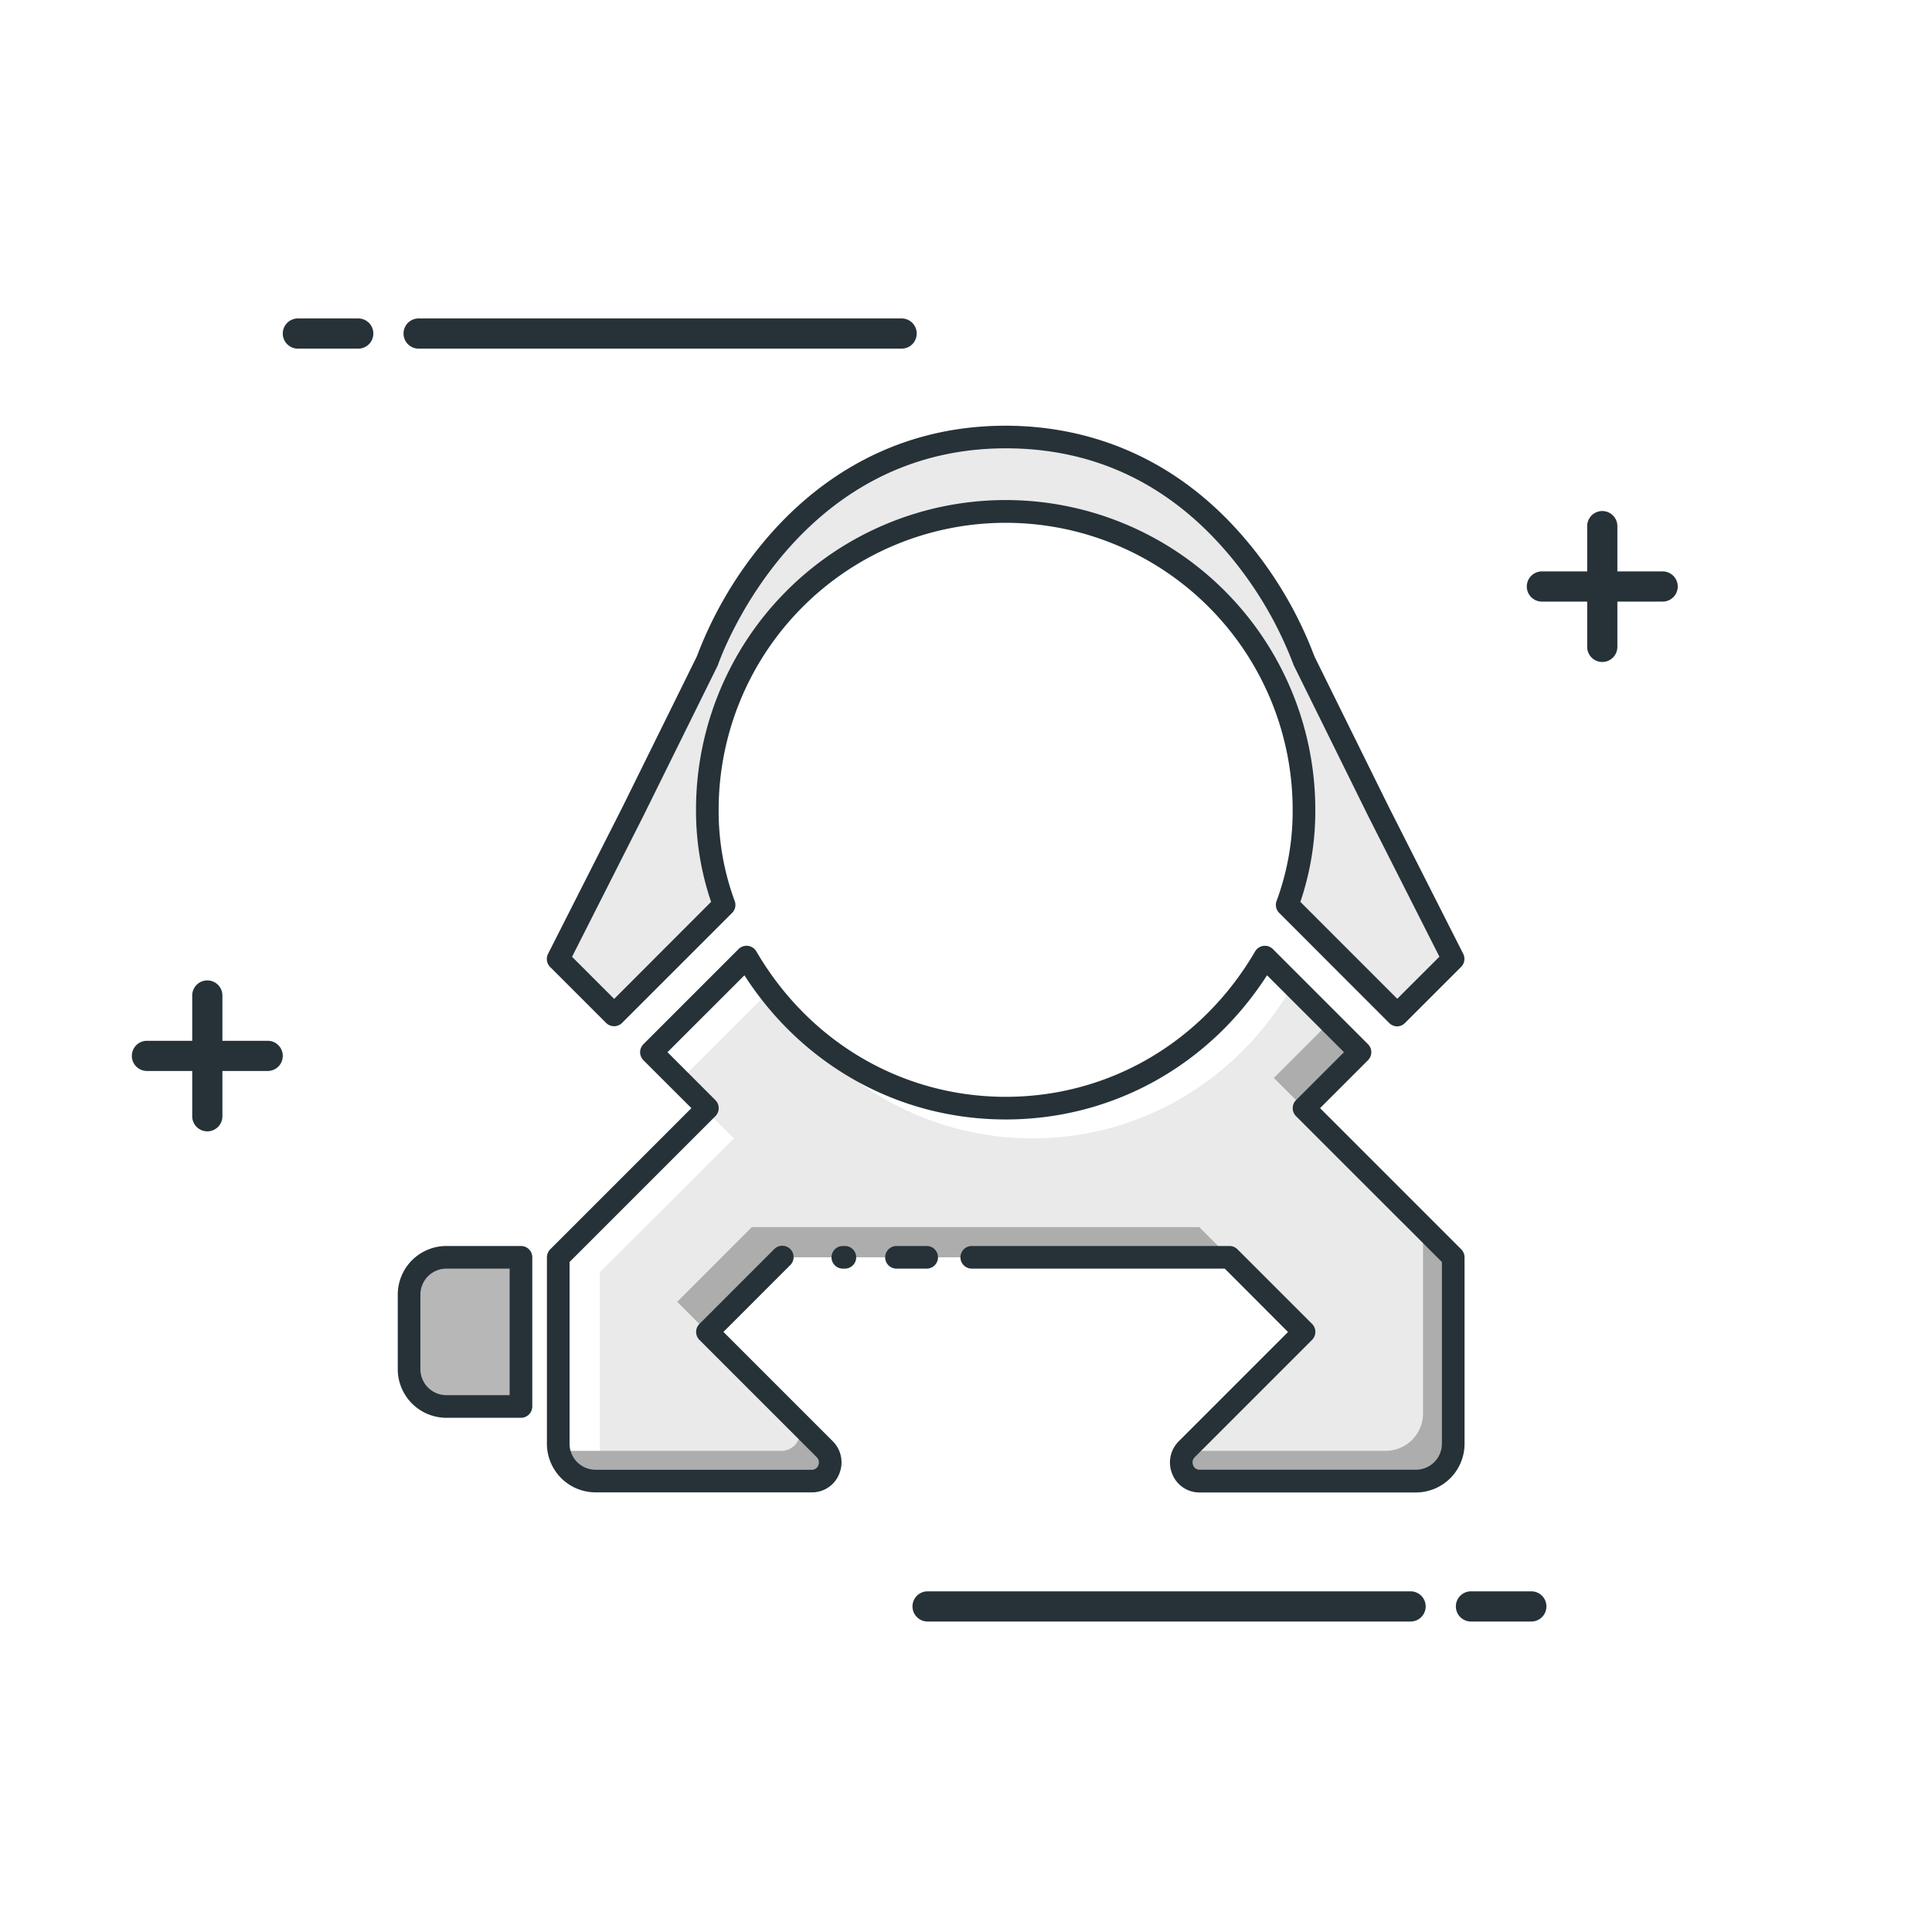 <svg id="Ayak" xmlns="http://www.w3.org/2000/svg" viewBox="0 0 512 512"><defs><style>.cls-1{fill:#eaeaea;}.cls-2{fill:#adadad;}.cls-3{fill:#b7b7b7;}.cls-4{fill:#263238;}</style></defs><title>montajayaklari</title><path class="cls-1" d="M365.35,215.1l-19.76-40s-19.77-59.29-79.06-59.29-79.06,59.29-79.06,59.29l-19.77,40-19.76,39L162.76,269l29.16-29.15a71.09,71.09,0,0,1-4.45-25.2,79.06,79.06,0,0,1,158.12,0,71.31,71.31,0,0,1-4.45,25.2L370.29,269l14.82-14.82Z"/><path class="cls-1" d="M195,360.46l-7.5-7.5,19.77-19.76H325.82L345.59,353l-.5.5-30.63,30.63a4.94,4.94,0,0,0,3.46,8.4h57.31a9.92,9.92,0,0,0,9.89-9.88V334.2l-32-33-7.5-7.5,14.32-14.32-17.7-17.7c-13.83,23.71-39,40-68.68,40a78.8,78.8,0,0,1-62.84-31.33,76.9,76.9,0,0,1-6.79-7.74l-23.75,23.75,6.82,7.82,7.5,7.5L158.94,337.2v49.41a9.8,9.8,0,0,0,2,5.88h54.24a4.92,4.92,0,0,0,4.73-6.13Z"/><path class="cls-2" d="M218.6,384.09a4.94,4.94,0,0,1-3.46,8.4H157.82a9.93,9.93,0,0,1-9.73-8.15,9.85,9.85,0,0,0,1.73.15h57.32a4.94,4.94,0,0,0,3.46-8.4ZM207.24,333.2H325.82l-8-8H199.24L179.47,345l8,8Zm153.17-54.35-8-8-14.82,14.82,8,8Zm16.71,46.35v49.41a9.92,9.92,0,0,1-9.89,9.88H314.11a4.94,4.94,0,0,0,3.81,8h57.31a9.92,9.92,0,0,0,9.89-9.88V333.2Z"/><path class="cls-3" d="M118.29,333.2a9.91,9.91,0,0,0-9.88,9.88v19.76a9.92,9.92,0,0,0,9.88,9.89h19.77V333.2Z"/><path class="cls-4" d="M370.29,272a3,3,0,0,1-2.12-.88L339,241.93a3,3,0,0,1-.69-3.17,68.63,68.63,0,0,0,4.26-24.15,76.06,76.06,0,0,0-152.12,0,68.63,68.63,0,0,0,4.25,24.15,3,3,0,0,1-.68,3.17l-29.16,29.15a3,3,0,0,1-4.24,0l-14.82-14.82a3,3,0,0,1-.56-3.48l19.77-39,19.66-39.82a105.46,105.46,0,0,1,17.77-30.42c11.68-14,32.28-30.72,64.07-30.72,17.54,0,42.9,5.33,64.07,30.72a105,105,0,0,1,17.76,30.42L368,213.76l19.76,39a3,3,0,0,1-.55,3.48l-14.83,14.82A3,3,0,0,1,370.29,272ZM344.61,239l25.68,25.69,11.17-11.16-18.79-37.1v0l-19.76-40a1.8,1.8,0,0,1-.16-.38,100.54,100.54,0,0,0-16.88-28.83c-15.78-18.85-35.74-28.41-59.33-28.41-56.48,0-76,56.67-76.22,57.24a2.5,2.5,0,0,1-.15.38l-19.77,40L151.6,253.56l11.16,11.16L188.45,239a74.91,74.91,0,0,1-4-24.42,82.06,82.06,0,0,1,164.12,0A74.91,74.91,0,0,1,344.61,239ZM138.06,375.73H118.29a12.9,12.9,0,0,1-12.88-12.89V343.08a12.9,12.9,0,0,1,12.88-12.88h19.77a3,3,0,0,1,3,3v39.53A3,3,0,0,1,138.06,375.73ZM118.29,336.2a6.89,6.89,0,0,0-6.88,6.88v19.76a6.89,6.89,0,0,0,6.88,6.89h16.77V336.2Zm269.83,46.41V333.2a3,3,0,0,0-.88-2.12l-37.41-37.41,12.7-12.7a3,3,0,0,0,0-4.25l-25.2-25.2a3,3,0,0,0-4.71.61c-14.08,24.13-38.78,38.54-66.09,38.54s-52-14.41-66.09-38.54a3,3,0,0,0-4.72-.61l-25.2,25.2a3,3,0,0,0,0,4.25l12.71,12.7-37.41,37.41a3,3,0,0,0-.88,2.12v49.41a12.9,12.9,0,0,0,12.88,12.88h57.32a7.72,7.72,0,0,0,7.24-4.85,7.91,7.91,0,0,0-1.66-8.67l-29-29,17.64-17.64a3,3,0,1,0-4.24-4.24l-19.76,19.76a3,3,0,0,0,0,4.24l31.13,31.13a1.93,1.93,0,0,1,.36,2.13,1.76,1.76,0,0,1-1.7,1.15H157.82a6.89,6.89,0,0,1-6.88-6.88V334.44l38.65-38.65a3,3,0,0,0,0-4.24l-12.7-12.71,20.39-20.38c15.44,24,41.05,38.21,69.25,38.21s53.81-14.21,69.25-38.21l20.39,20.38-12.71,12.71a3,3,0,0,0,0,4.24l38.66,38.65v48.17a6.89,6.89,0,0,1-6.89,6.88H317.91a1.77,1.77,0,0,1-1.7-1.15,1.93,1.93,0,0,1,.37-2.13l31.13-31.13a3,3,0,0,0,0-4.24l-19.77-19.76a3,3,0,0,0-2.12-.88H257.53a3,3,0,1,0,0,6h67.05L341.34,353l-29,29a7.93,7.93,0,0,0-1.66,8.67,7.73,7.73,0,0,0,7.24,4.85h57.32A12.9,12.9,0,0,0,388.12,382.61ZM248.58,333.2a3,3,0,0,0-3-3h-8a3,3,0,1,0,0,6h8A3,3,0,0,0,248.58,333.2Zm-21.68,0a3,3,0,0,0-3-3h-.54a3,3,0,1,0,0,6h.54A3,3,0,0,0,226.9,333.2Z"/><path class="cls-4" d="M94.94,92.39h-16a4,4,0,0,1,0-8h16a4,4,0,0,1,0,8Z"/><path class="cls-4" d="M238.94,92.39h-128a4,4,0,0,1,0-8h128a4,4,0,0,1,0,8Z"/><path class="cls-4" d="M440.62,159.43h-32a4,4,0,0,1,0-8h32a4,4,0,0,1,0,8Z"/><path class="cls-4" d="M424.62,175.43a4,4,0,0,1-4-4v-32a4,4,0,1,1,8,0v32A4,4,0,0,1,424.62,175.43Z"/><path class="cls-4" d="M70.94,283.82h-32a4,4,0,0,1,0-8h32a4,4,0,0,1,0,8Z"/><path class="cls-4" d="M54.94,299.82a4,4,0,0,1-4-4v-32a4,4,0,0,1,8,0v32A4,4,0,0,1,54.94,299.82Z"/><path class="cls-4" d="M389.82,421.72h16a4,4,0,0,1,0,8h-16a4,4,0,1,1,0-8Z"/><path class="cls-4" d="M245.82,421.72h128a4,4,0,0,1,0,8h-128a4,4,0,1,1,0-8Z"/></svg>
